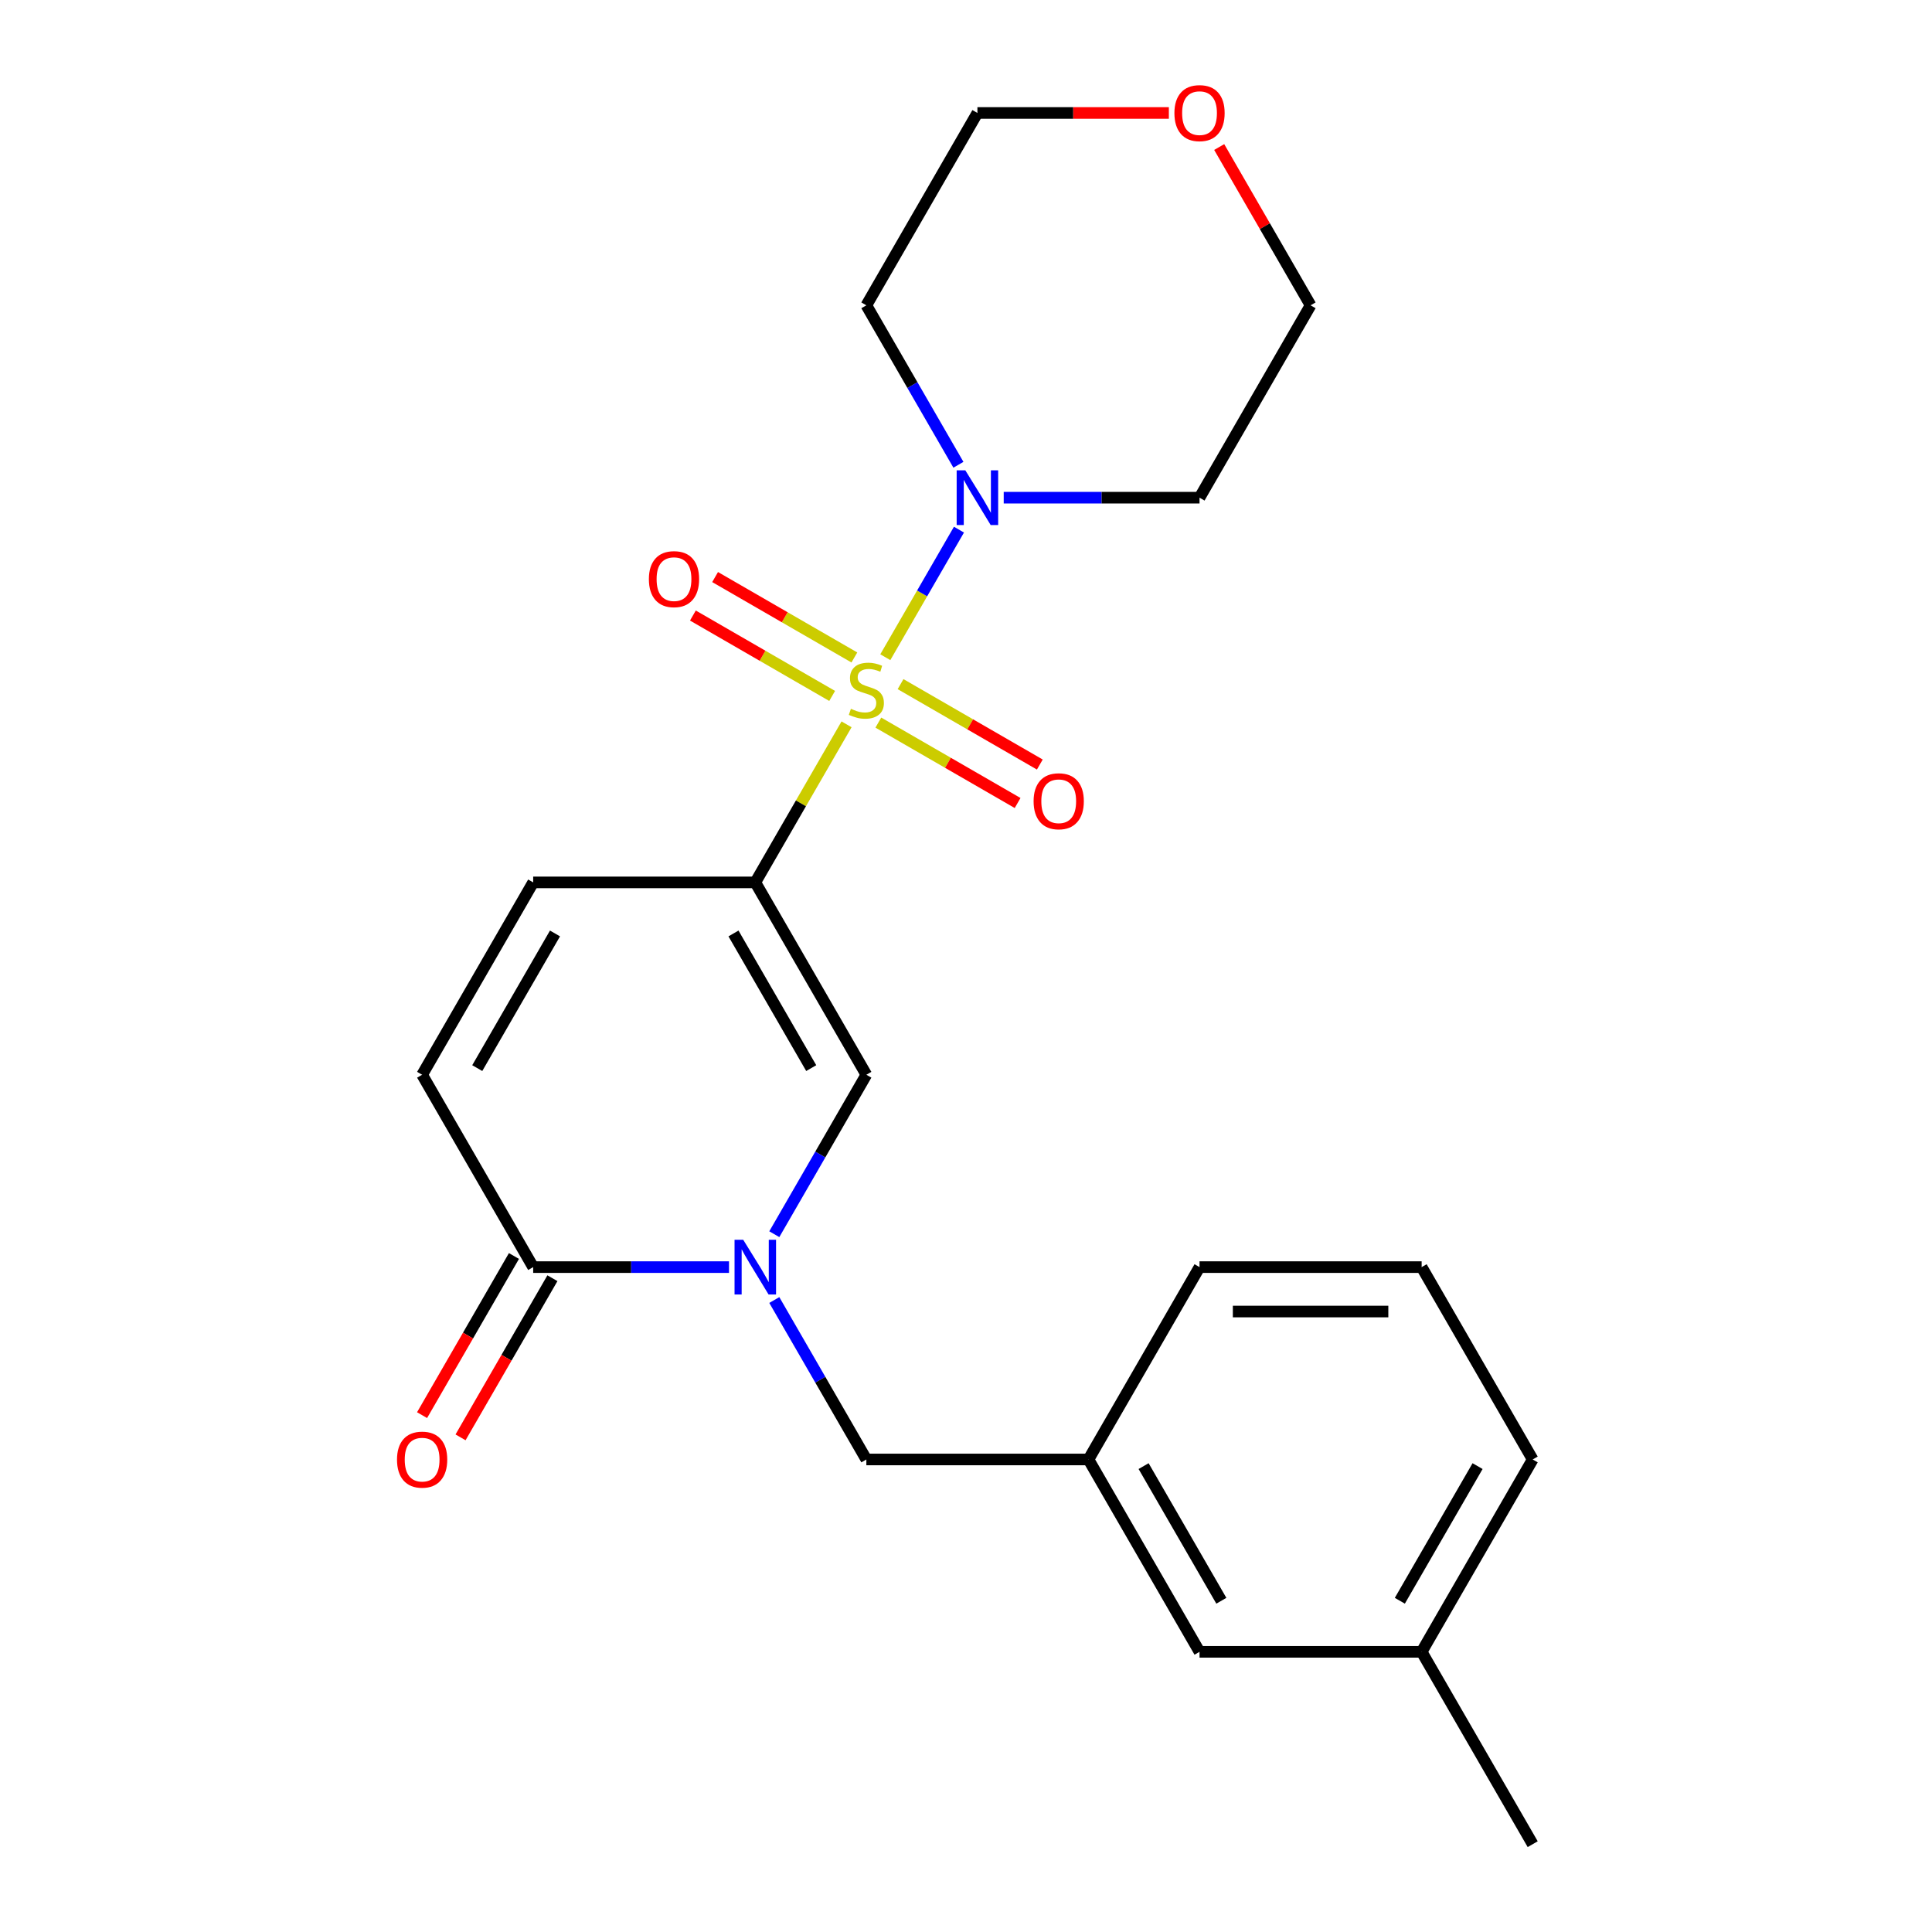 <?xml version='1.0' encoding='iso-8859-1'?>
<svg version='1.1' baseProfile='full'
              xmlns='http://www.w3.org/2000/svg'
                      xmlns:rdkit='http://www.rdkit.org/xml'
                      xmlns:xlink='http://www.w3.org/1999/xlink'
                  xml:space='preserve'
width='1000px' height='1000px' viewBox='0 0 1000 1000'>
<!-- END OF HEADER -->
<rect style='opacity:1.0;fill:#FFFFFF;stroke:none' width='1000' height='1000' x='0' y='0'> </rect>
<path class='bond-0' d='M 438.174,374.916 L 414.558,415.821' style='fill:none;fill-rule:evenodd;stroke:#CCCC00;stroke-width:6px;stroke-linecap:butt;stroke-linejoin:miter;stroke-opacity:1' />
<path class='bond-0' d='M 414.558,415.821 L 390.941,456.726' style='fill:none;fill-rule:evenodd;stroke:#000000;stroke-width:6px;stroke-linecap:butt;stroke-linejoin:miter;stroke-opacity:1' />
<path class='bond-3' d='M 458.236,340.168 L 477.296,307.155' style='fill:none;fill-rule:evenodd;stroke:#CCCC00;stroke-width:6px;stroke-linecap:butt;stroke-linejoin:miter;stroke-opacity:1' />
<path class='bond-3' d='M 477.296,307.155 L 496.356,274.142' style='fill:none;fill-rule:evenodd;stroke:#0000FF;stroke-width:6px;stroke-linecap:butt;stroke-linejoin:miter;stroke-opacity:1' />
<path class='bond-7' d='M 454.63,374.02 L 490.671,394.828' style='fill:none;fill-rule:evenodd;stroke:#CCCC00;stroke-width:6px;stroke-linecap:butt;stroke-linejoin:miter;stroke-opacity:1' />
<path class='bond-7' d='M 490.671,394.828 L 526.711,415.636' style='fill:none;fill-rule:evenodd;stroke:#FF0000;stroke-width:6px;stroke-linecap:butt;stroke-linejoin:miter;stroke-opacity:1' />
<path class='bond-7' d='M 466.127,354.107 L 502.167,374.915' style='fill:none;fill-rule:evenodd;stroke:#CCCC00;stroke-width:6px;stroke-linecap:butt;stroke-linejoin:miter;stroke-opacity:1' />
<path class='bond-7' d='M 502.167,374.915 L 538.208,395.723' style='fill:none;fill-rule:evenodd;stroke:#FF0000;stroke-width:6px;stroke-linecap:butt;stroke-linejoin:miter;stroke-opacity:1' />
<path class='bond-8' d='M 442.219,340.304 L 406.178,319.496' style='fill:none;fill-rule:evenodd;stroke:#CCCC00;stroke-width:6px;stroke-linecap:butt;stroke-linejoin:miter;stroke-opacity:1' />
<path class='bond-8' d='M 406.178,319.496 L 370.138,298.688' style='fill:none;fill-rule:evenodd;stroke:#FF0000;stroke-width:6px;stroke-linecap:butt;stroke-linejoin:miter;stroke-opacity:1' />
<path class='bond-8' d='M 430.722,360.217 L 394.682,339.409' style='fill:none;fill-rule:evenodd;stroke:#CCCC00;stroke-width:6px;stroke-linecap:butt;stroke-linejoin:miter;stroke-opacity:1' />
<path class='bond-8' d='M 394.682,339.409 L 358.641,318.601' style='fill:none;fill-rule:evenodd;stroke:#FF0000;stroke-width:6px;stroke-linecap:butt;stroke-linejoin:miter;stroke-opacity:1' />
<path class='bond-2' d='M 390.941,456.726 L 448.425,556.29' style='fill:none;fill-rule:evenodd;stroke:#000000;stroke-width:6px;stroke-linecap:butt;stroke-linejoin:miter;stroke-opacity:1' />
<path class='bond-2' d='M 379.651,483.157 L 419.889,552.852' style='fill:none;fill-rule:evenodd;stroke:#000000;stroke-width:6px;stroke-linecap:butt;stroke-linejoin:miter;stroke-opacity:1' />
<path class='bond-5' d='M 390.941,456.726 L 275.975,456.726' style='fill:none;fill-rule:evenodd;stroke:#000000;stroke-width:6px;stroke-linecap:butt;stroke-linejoin:miter;stroke-opacity:1' />
<path class='bond-1' d='M 400.776,638.82 L 424.6,597.555' style='fill:none;fill-rule:evenodd;stroke:#0000FF;stroke-width:6px;stroke-linecap:butt;stroke-linejoin:miter;stroke-opacity:1' />
<path class='bond-1' d='M 424.6,597.555 L 448.425,556.29' style='fill:none;fill-rule:evenodd;stroke:#000000;stroke-width:6px;stroke-linecap:butt;stroke-linejoin:miter;stroke-opacity:1' />
<path class='bond-9' d='M 400.776,672.888 L 424.6,714.153' style='fill:none;fill-rule:evenodd;stroke:#0000FF;stroke-width:6px;stroke-linecap:butt;stroke-linejoin:miter;stroke-opacity:1' />
<path class='bond-9' d='M 424.6,714.153 L 448.425,755.418' style='fill:none;fill-rule:evenodd;stroke:#000000;stroke-width:6px;stroke-linecap:butt;stroke-linejoin:miter;stroke-opacity:1' />
<path class='bond-24' d='M 377.327,655.854 L 326.651,655.854' style='fill:none;fill-rule:evenodd;stroke:#0000FF;stroke-width:6px;stroke-linecap:butt;stroke-linejoin:miter;stroke-opacity:1' />
<path class='bond-24' d='M 326.651,655.854 L 275.975,655.854' style='fill:none;fill-rule:evenodd;stroke:#000000;stroke-width:6px;stroke-linecap:butt;stroke-linejoin:miter;stroke-opacity:1' />
<path class='bond-13' d='M 496.073,240.564 L 472.249,199.299' style='fill:none;fill-rule:evenodd;stroke:#0000FF;stroke-width:6px;stroke-linecap:butt;stroke-linejoin:miter;stroke-opacity:1' />
<path class='bond-13' d='M 472.249,199.299 L 448.425,158.034' style='fill:none;fill-rule:evenodd;stroke:#000000;stroke-width:6px;stroke-linecap:butt;stroke-linejoin:miter;stroke-opacity:1' />
<path class='bond-14' d='M 519.522,257.598 L 570.198,257.598' style='fill:none;fill-rule:evenodd;stroke:#0000FF;stroke-width:6px;stroke-linecap:butt;stroke-linejoin:miter;stroke-opacity:1' />
<path class='bond-14' d='M 570.198,257.598 L 620.874,257.598' style='fill:none;fill-rule:evenodd;stroke:#000000;stroke-width:6px;stroke-linecap:butt;stroke-linejoin:miter;stroke-opacity:1' />
<path class='bond-4' d='M 275.975,655.854 L 218.492,556.29' style='fill:none;fill-rule:evenodd;stroke:#000000;stroke-width:6px;stroke-linecap:butt;stroke-linejoin:miter;stroke-opacity:1' />
<path class='bond-10' d='M 266.018,650.105 L 242.24,691.29' style='fill:none;fill-rule:evenodd;stroke:#000000;stroke-width:6px;stroke-linecap:butt;stroke-linejoin:miter;stroke-opacity:1' />
<path class='bond-10' d='M 242.24,691.29 L 218.462,732.475' style='fill:none;fill-rule:evenodd;stroke:#FF0000;stroke-width:6px;stroke-linecap:butt;stroke-linejoin:miter;stroke-opacity:1' />
<path class='bond-10' d='M 285.931,661.602 L 262.153,702.787' style='fill:none;fill-rule:evenodd;stroke:#000000;stroke-width:6px;stroke-linecap:butt;stroke-linejoin:miter;stroke-opacity:1' />
<path class='bond-10' d='M 262.153,702.787 L 238.375,743.972' style='fill:none;fill-rule:evenodd;stroke:#FF0000;stroke-width:6px;stroke-linecap:butt;stroke-linejoin:miter;stroke-opacity:1' />
<path class='bond-6' d='M 275.975,456.726 L 218.492,556.29' style='fill:none;fill-rule:evenodd;stroke:#000000;stroke-width:6px;stroke-linecap:butt;stroke-linejoin:miter;stroke-opacity:1' />
<path class='bond-6' d='M 287.265,483.157 L 247.027,552.852' style='fill:none;fill-rule:evenodd;stroke:#000000;stroke-width:6px;stroke-linecap:butt;stroke-linejoin:miter;stroke-opacity:1' />
<path class='bond-11' d='M 448.425,755.418 L 563.391,755.418' style='fill:none;fill-rule:evenodd;stroke:#000000;stroke-width:6px;stroke-linecap:butt;stroke-linejoin:miter;stroke-opacity:1' />
<path class='bond-15' d='M 563.391,755.418 L 620.874,854.982' style='fill:none;fill-rule:evenodd;stroke:#000000;stroke-width:6px;stroke-linecap:butt;stroke-linejoin:miter;stroke-opacity:1' />
<path class='bond-15' d='M 591.926,758.856 L 632.165,828.55' style='fill:none;fill-rule:evenodd;stroke:#000000;stroke-width:6px;stroke-linecap:butt;stroke-linejoin:miter;stroke-opacity:1' />
<path class='bond-20' d='M 563.391,755.418 L 620.874,655.854' style='fill:none;fill-rule:evenodd;stroke:#000000;stroke-width:6px;stroke-linecap:butt;stroke-linejoin:miter;stroke-opacity:1' />
<path class='bond-12' d='M 631.056,76.104 L 654.707,117.069' style='fill:none;fill-rule:evenodd;stroke:#FF0000;stroke-width:6px;stroke-linecap:butt;stroke-linejoin:miter;stroke-opacity:1' />
<path class='bond-12' d='M 654.707,117.069 L 678.358,158.034' style='fill:none;fill-rule:evenodd;stroke:#000000;stroke-width:6px;stroke-linecap:butt;stroke-linejoin:miter;stroke-opacity:1' />
<path class='bond-23' d='M 605,58.47 L 555.454,58.47' style='fill:none;fill-rule:evenodd;stroke:#FF0000;stroke-width:6px;stroke-linecap:butt;stroke-linejoin:miter;stroke-opacity:1' />
<path class='bond-23' d='M 555.454,58.47 L 505.908,58.47' style='fill:none;fill-rule:evenodd;stroke:#000000;stroke-width:6px;stroke-linecap:butt;stroke-linejoin:miter;stroke-opacity:1' />
<path class='bond-17' d='M 448.425,158.034 L 505.908,58.47' style='fill:none;fill-rule:evenodd;stroke:#000000;stroke-width:6px;stroke-linecap:butt;stroke-linejoin:miter;stroke-opacity:1' />
<path class='bond-18' d='M 620.874,257.598 L 678.358,158.034' style='fill:none;fill-rule:evenodd;stroke:#000000;stroke-width:6px;stroke-linecap:butt;stroke-linejoin:miter;stroke-opacity:1' />
<path class='bond-16' d='M 620.874,854.982 L 735.841,854.982' style='fill:none;fill-rule:evenodd;stroke:#000000;stroke-width:6px;stroke-linecap:butt;stroke-linejoin:miter;stroke-opacity:1' />
<path class='bond-22' d='M 735.841,854.982 L 793.324,954.545' style='fill:none;fill-rule:evenodd;stroke:#000000;stroke-width:6px;stroke-linecap:butt;stroke-linejoin:miter;stroke-opacity:1' />
<path class='bond-25' d='M 735.841,854.982 L 793.324,755.418' style='fill:none;fill-rule:evenodd;stroke:#000000;stroke-width:6px;stroke-linecap:butt;stroke-linejoin:miter;stroke-opacity:1' />
<path class='bond-25' d='M 724.551,828.55 L 764.789,758.856' style='fill:none;fill-rule:evenodd;stroke:#000000;stroke-width:6px;stroke-linecap:butt;stroke-linejoin:miter;stroke-opacity:1' />
<path class='bond-19' d='M 735.841,655.854 L 620.874,655.854' style='fill:none;fill-rule:evenodd;stroke:#000000;stroke-width:6px;stroke-linecap:butt;stroke-linejoin:miter;stroke-opacity:1' />
<path class='bond-19' d='M 718.596,678.847 L 638.119,678.847' style='fill:none;fill-rule:evenodd;stroke:#000000;stroke-width:6px;stroke-linecap:butt;stroke-linejoin:miter;stroke-opacity:1' />
<path class='bond-21' d='M 735.841,655.854 L 793.324,755.418' style='fill:none;fill-rule:evenodd;stroke:#000000;stroke-width:6px;stroke-linecap:butt;stroke-linejoin:miter;stroke-opacity:1' />
<path  class='atom-0' d='M 440.425 366.882
Q 440.745 367.002, 442.065 367.562
Q 443.385 368.122, 444.825 368.482
Q 446.305 368.802, 447.745 368.802
Q 450.425 368.802, 451.985 367.522
Q 453.545 366.202, 453.545 363.922
Q 453.545 362.362, 452.745 361.402
Q 451.985 360.442, 450.785 359.922
Q 449.585 359.402, 447.585 358.802
Q 445.065 358.042, 443.545 357.322
Q 442.065 356.602, 440.985 355.082
Q 439.945 353.562, 439.945 351.002
Q 439.945 347.442, 442.345 345.242
Q 444.785 343.042, 449.585 343.042
Q 452.865 343.042, 456.585 344.602
L 455.665 347.682
Q 452.265 346.282, 449.705 346.282
Q 446.945 346.282, 445.425 347.442
Q 443.905 348.562, 443.945 350.522
Q 443.945 352.042, 444.705 352.962
Q 445.505 353.882, 446.625 354.402
Q 447.785 354.922, 449.705 355.522
Q 452.265 356.322, 453.785 357.122
Q 455.305 357.922, 456.385 359.562
Q 457.505 361.162, 457.505 363.922
Q 457.505 367.842, 454.865 369.962
Q 452.265 372.042, 447.905 372.042
Q 445.385 372.042, 443.465 371.482
Q 441.585 370.962, 439.345 370.042
L 440.425 366.882
' fill='#CCCC00'/>
<path  class='atom-2' d='M 384.681 641.694
L 393.961 656.694
Q 394.881 658.174, 396.361 660.854
Q 397.841 663.534, 397.921 663.694
L 397.921 641.694
L 401.681 641.694
L 401.681 670.014
L 397.801 670.014
L 387.841 653.614
Q 386.681 651.694, 385.441 649.494
Q 384.241 647.294, 383.881 646.614
L 383.881 670.014
L 380.201 670.014
L 380.201 641.694
L 384.681 641.694
' fill='#0000FF'/>
<path  class='atom-4' d='M 499.648 243.438
L 508.928 258.438
Q 509.848 259.918, 511.328 262.598
Q 512.808 265.278, 512.888 265.438
L 512.888 243.438
L 516.648 243.438
L 516.648 271.758
L 512.768 271.758
L 502.808 255.358
Q 501.648 253.438, 500.408 251.238
Q 499.208 249.038, 498.848 248.358
L 498.848 271.758
L 495.168 271.758
L 495.168 243.438
L 499.648 243.438
' fill='#0000FF'/>
<path  class='atom-8' d='M 534.989 414.725
Q 534.989 407.925, 538.349 404.125
Q 541.709 400.325, 547.989 400.325
Q 554.269 400.325, 557.629 404.125
Q 560.989 407.925, 560.989 414.725
Q 560.989 421.605, 557.589 425.525
Q 554.189 429.405, 547.989 429.405
Q 541.749 429.405, 538.349 425.525
Q 534.989 421.645, 534.989 414.725
M 547.989 426.205
Q 552.309 426.205, 554.629 423.325
Q 556.989 420.405, 556.989 414.725
Q 556.989 409.165, 554.629 406.365
Q 552.309 403.525, 547.989 403.525
Q 543.669 403.525, 541.309 406.325
Q 538.989 409.125, 538.989 414.725
Q 538.989 420.445, 541.309 423.325
Q 543.669 426.205, 547.989 426.205
' fill='#FF0000'/>
<path  class='atom-9' d='M 335.861 299.759
Q 335.861 292.959, 339.221 289.159
Q 342.581 285.359, 348.861 285.359
Q 355.141 285.359, 358.501 289.159
Q 361.861 292.959, 361.861 299.759
Q 361.861 306.639, 358.461 310.559
Q 355.061 314.439, 348.861 314.439
Q 342.621 314.439, 339.221 310.559
Q 335.861 306.679, 335.861 299.759
M 348.861 311.239
Q 353.181 311.239, 355.501 308.359
Q 357.861 305.439, 357.861 299.759
Q 357.861 294.199, 355.501 291.399
Q 353.181 288.559, 348.861 288.559
Q 344.541 288.559, 342.181 291.359
Q 339.861 294.159, 339.861 299.759
Q 339.861 305.479, 342.181 308.359
Q 344.541 311.239, 348.861 311.239
' fill='#FF0000'/>
<path  class='atom-11' d='M 205.492 755.498
Q 205.492 748.698, 208.852 744.898
Q 212.212 741.098, 218.492 741.098
Q 224.772 741.098, 228.132 744.898
Q 231.492 748.698, 231.492 755.498
Q 231.492 762.378, 228.092 766.298
Q 224.692 770.178, 218.492 770.178
Q 212.252 770.178, 208.852 766.298
Q 205.492 762.418, 205.492 755.498
M 218.492 766.978
Q 222.812 766.978, 225.132 764.098
Q 227.492 761.178, 227.492 755.498
Q 227.492 749.938, 225.132 747.138
Q 222.812 744.298, 218.492 744.298
Q 214.172 744.298, 211.812 747.098
Q 209.492 749.898, 209.492 755.498
Q 209.492 761.218, 211.812 764.098
Q 214.172 766.978, 218.492 766.978
' fill='#FF0000'/>
<path  class='atom-13' d='M 607.874 58.55
Q 607.874 51.75, 611.234 47.95
Q 614.594 44.15, 620.874 44.15
Q 627.154 44.15, 630.514 47.95
Q 633.874 51.75, 633.874 58.55
Q 633.874 65.43, 630.474 69.35
Q 627.074 73.23, 620.874 73.23
Q 614.634 73.23, 611.234 69.35
Q 607.874 65.47, 607.874 58.55
M 620.874 70.03
Q 625.194 70.03, 627.514 67.15
Q 629.874 64.23, 629.874 58.55
Q 629.874 52.99, 627.514 50.19
Q 625.194 47.35, 620.874 47.35
Q 616.554 47.35, 614.194 50.15
Q 611.874 52.95, 611.874 58.55
Q 611.874 64.27, 614.194 67.15
Q 616.554 70.03, 620.874 70.03
' fill='#FF0000'/>
</svg>
